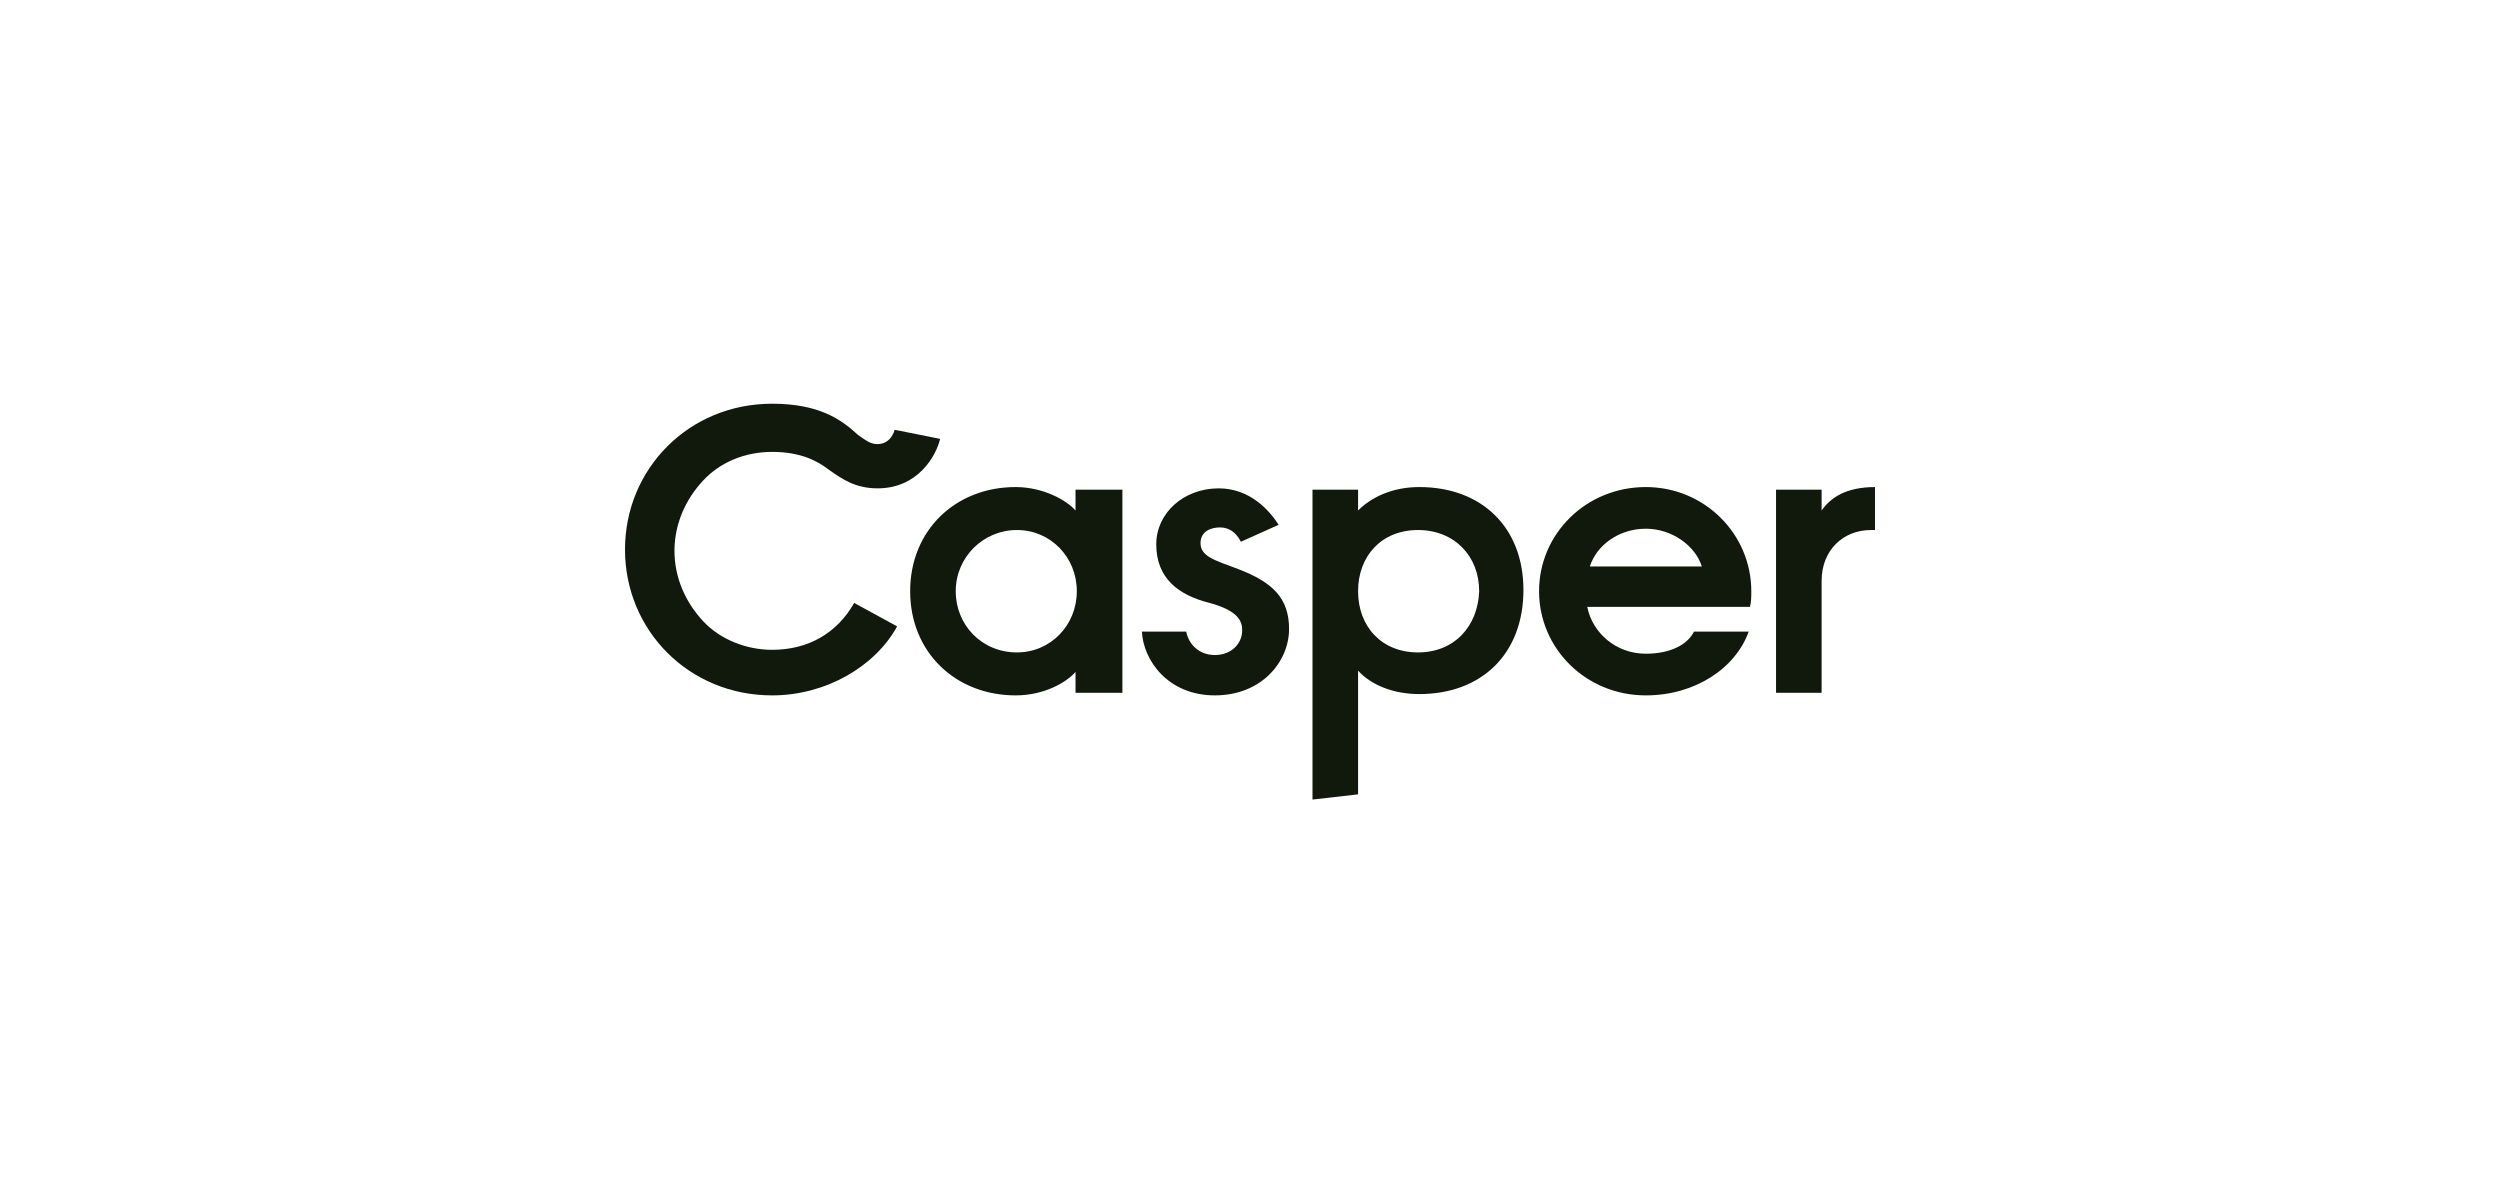 <svg width="214" height="103" viewBox="0 0 214 103" fill="none" xmlns="http://www.w3.org/2000/svg">
<path d="M86.938 41.692C81.811 41.692 77.909 45.37 77.909 50.608C77.909 55.847 81.811 59.525 86.938 59.525C89.39 59.525 91.284 58.41 92.065 57.519V59.302H96.077V41.915H92.065V43.698C91.284 42.806 89.278 41.692 86.938 41.692ZM87.049 55.847C84.04 55.847 81.811 53.506 81.811 50.608C81.811 47.71 84.151 45.37 87.049 45.37C89.947 45.37 92.176 47.71 92.176 50.608C92.176 53.506 89.947 55.847 87.049 55.847ZM121.49 41.692C119.149 41.692 117.366 42.583 116.251 43.698V41.915H112.35V68.442L116.251 67.996V57.407C117.366 58.633 119.26 59.413 121.49 59.413C126.84 59.413 130.406 55.958 130.406 50.497C130.406 45.147 126.84 41.692 121.49 41.692ZM121.378 55.847C118.257 55.847 116.251 53.618 116.251 50.608C116.251 47.599 118.257 45.37 121.378 45.37C124.499 45.37 126.617 47.599 126.617 50.608C126.505 53.618 124.499 55.847 121.378 55.847ZM160.5 41.692C158.048 41.692 156.71 42.583 155.93 43.698V41.915H152.029V59.302H155.93V49.717C155.93 47.153 157.714 45.37 160.166 45.37H160.5V41.692ZM140.883 41.692C135.756 41.692 131.744 45.704 131.744 50.608C131.744 55.513 135.756 59.525 140.883 59.525C145.119 59.525 148.574 57.184 149.689 54.063H145.007C144.45 55.178 143.001 55.958 140.883 55.958C138.32 55.958 136.314 54.175 135.868 51.946H149.8C149.911 51.5 149.911 51.054 149.911 50.608C149.911 45.704 145.899 41.692 140.883 41.692ZM136.091 48.491C136.648 46.707 138.543 45.258 140.883 45.258C143.113 45.258 145.119 46.707 145.676 48.491H136.091ZM104.437 45.147C103.656 45.147 102.765 45.481 102.765 46.484C102.765 47.599 103.879 47.933 105.997 48.714C108.895 49.828 110.344 51.166 110.344 53.841C110.344 56.627 108.003 59.525 103.991 59.525C99.978 59.525 97.861 56.516 97.749 54.063H101.539C101.762 55.178 102.653 56.07 103.991 56.07C105.44 56.07 106.331 55.067 106.331 53.952C106.331 53.172 105.997 52.28 103.545 51.611C100.87 50.943 98.975 49.494 98.975 46.596C98.975 43.921 101.316 41.803 104.325 41.803C107 41.803 108.672 43.698 109.452 44.924L106.22 46.373C105.774 45.481 105.105 45.147 104.437 45.147Z" fill="#11190C"/>
<path d="M66.095 34.558C58.962 34.558 53.5 40.131 53.5 47.042C53.5 53.952 58.962 59.525 66.095 59.525C70.665 59.525 74.9 57.073 76.795 53.618L73.117 51.611C71.668 54.175 69.216 55.624 66.095 55.624C63.866 55.624 61.636 54.732 60.188 53.172C58.627 51.5 57.735 49.382 57.735 47.153C57.735 44.924 58.627 42.806 60.188 41.134C61.636 39.574 63.754 38.682 66.095 38.682C68.547 38.682 69.996 39.462 70.999 40.243C72.114 41.023 73.228 41.803 75.123 41.803C78.578 41.803 80.138 39.017 80.473 37.568L76.572 36.788C76.572 36.899 76.237 38.014 75.123 38.014C74.566 38.014 74.231 37.791 73.451 37.233C72.002 35.896 70.107 34.558 66.095 34.558Z" fill="#11190C"/>
</svg>
